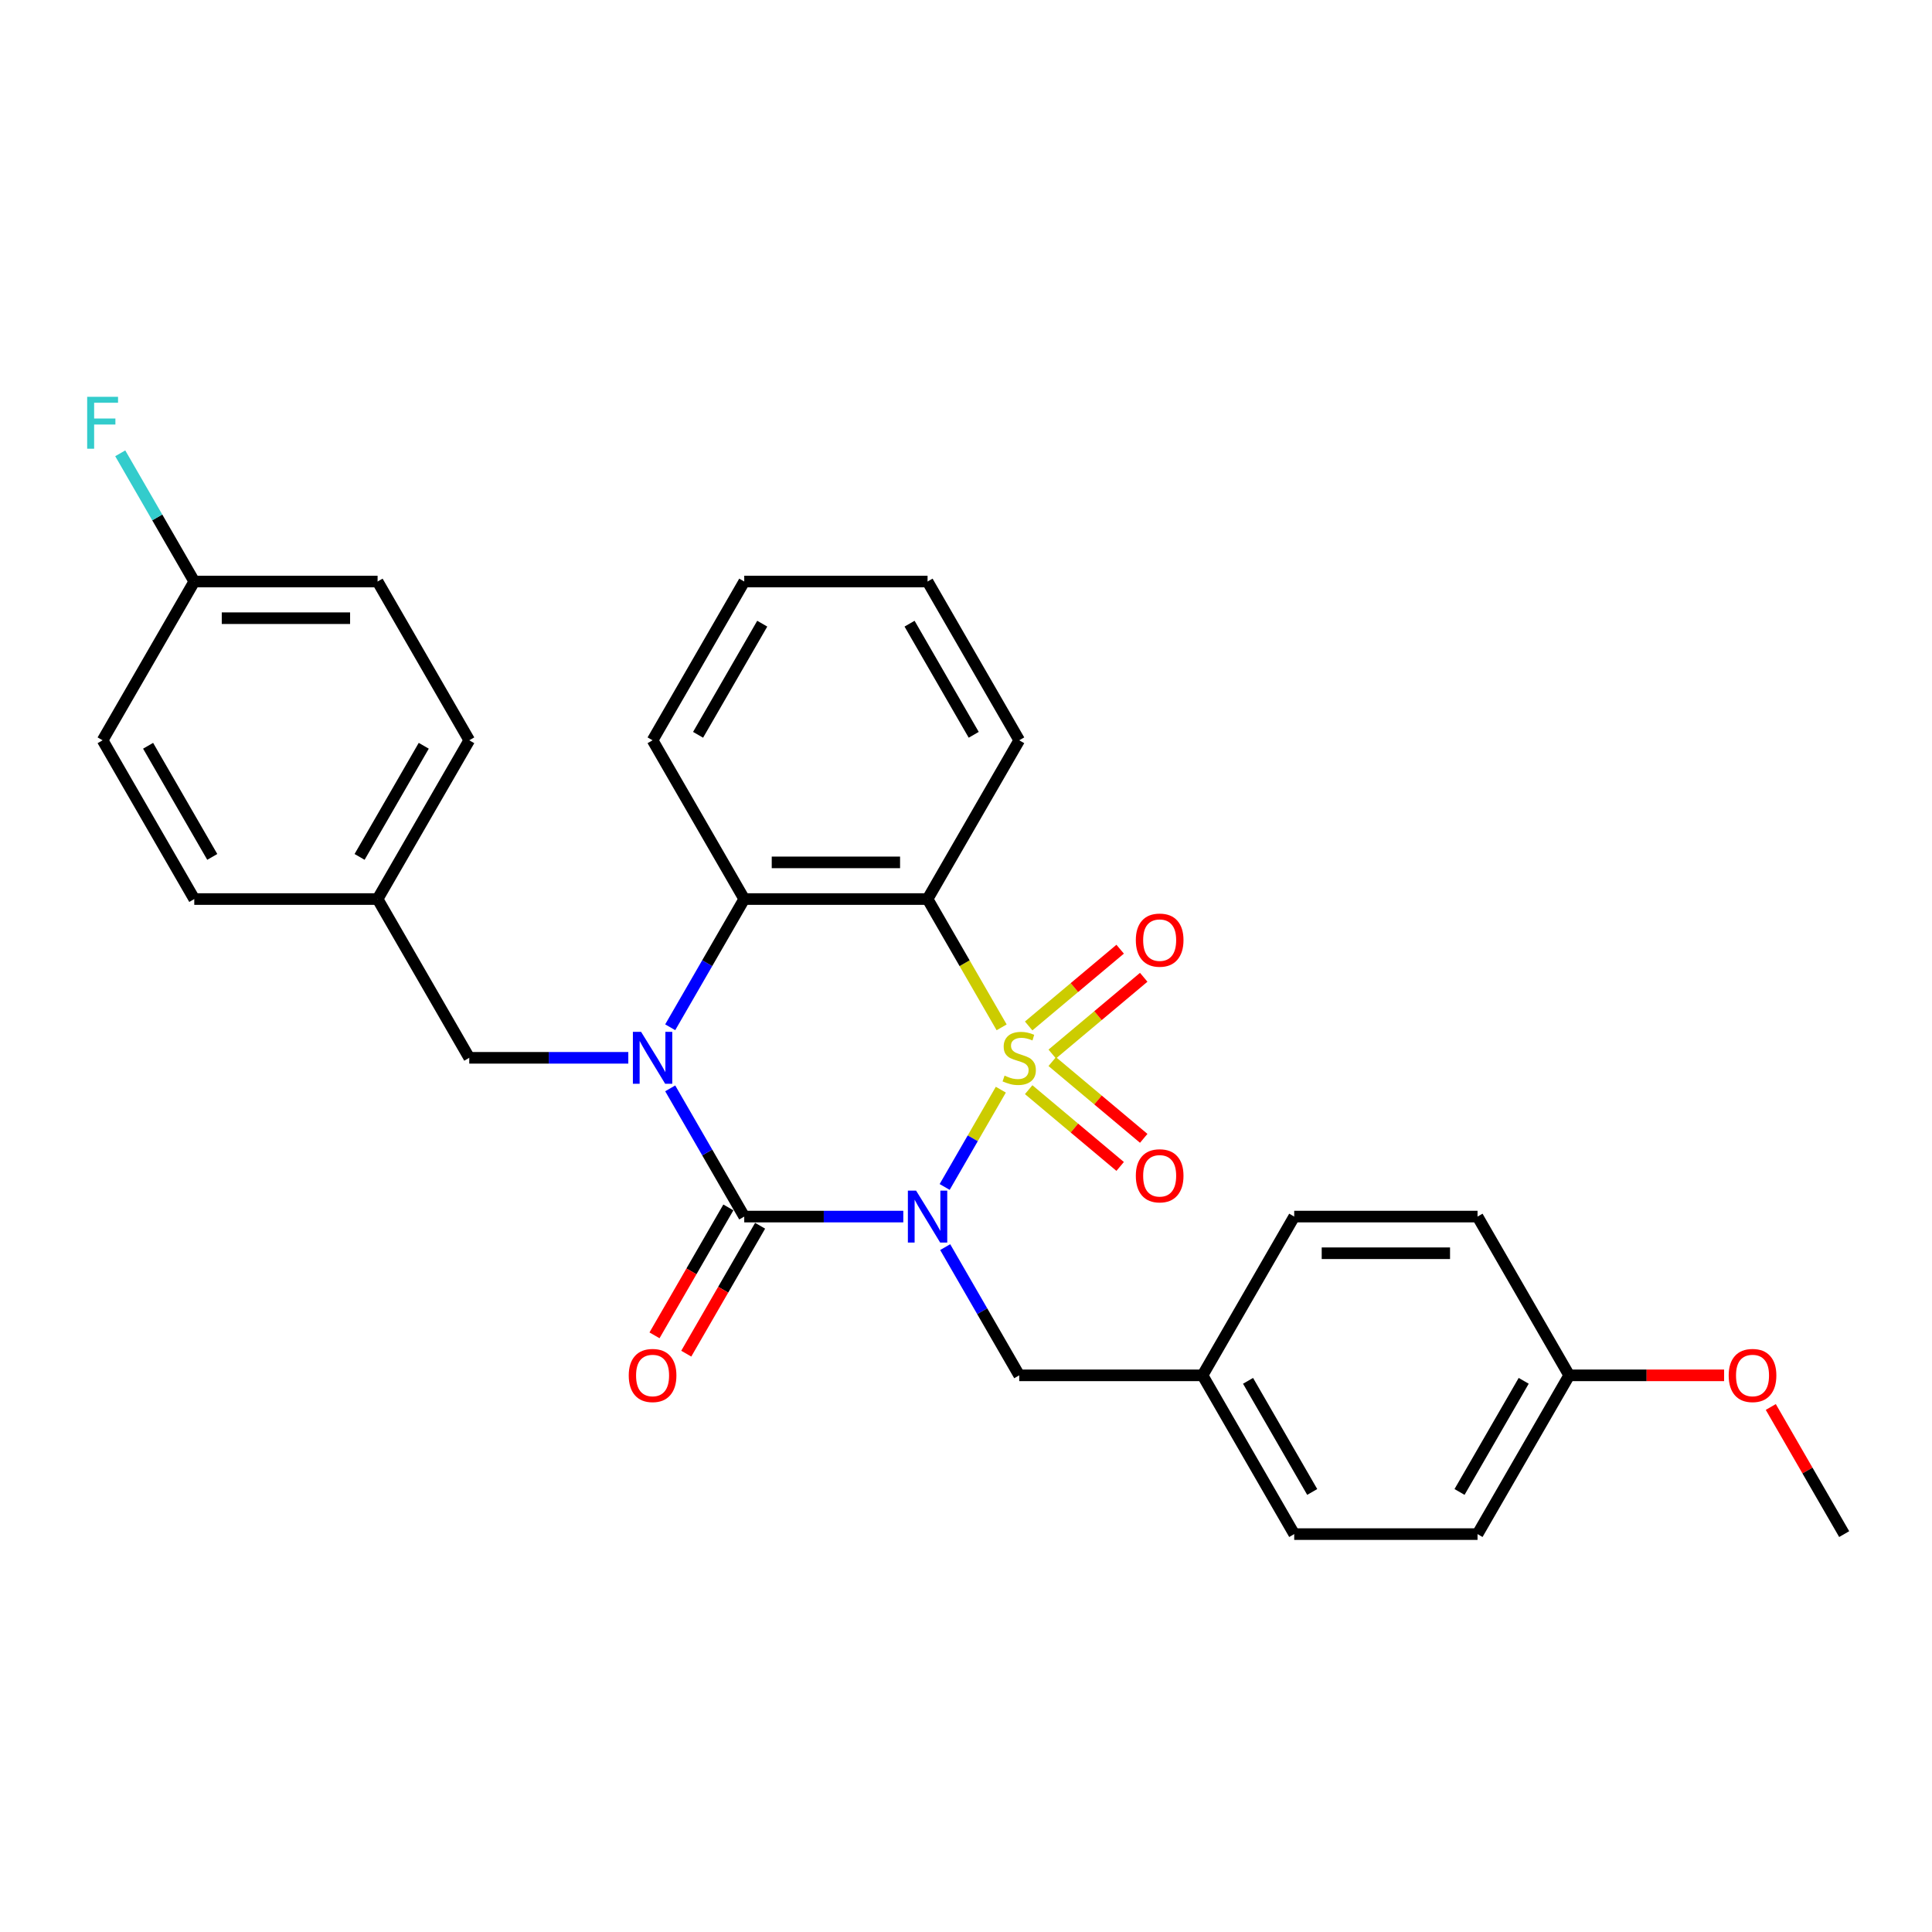 <?xml version='1.0' encoding='iso-8859-1'?>
<svg version='1.1' baseProfile='full'
              xmlns='http://www.w3.org/2000/svg'
                      xmlns:rdkit='http://www.rdkit.org/xml'
                      xmlns:xlink='http://www.w3.org/1999/xlink'
                  xml:space='preserve'
width='1000px' height='1000px' viewBox='0 0 1000 1000'>
<!-- END OF HEADER -->
<rect style='opacity:1.0;fill:#FFFFFF;stroke:none' width='1000' height='1000' x='0' y='0'> </rect>
<path class='bond-0' d='M 518.028,564.015 L 503.492,589.191' style='fill:none;fill-rule:evenodd;stroke:#CCCC00;stroke-width:6px;stroke-linecap:butt;stroke-linejoin:miter;stroke-opacity:1' />
<path class='bond-0' d='M 503.492,589.191 L 488.957,614.367' style='fill:none;fill-rule:evenodd;stroke:#0000FF;stroke-width:6px;stroke-linecap:butt;stroke-linejoin:miter;stroke-opacity:1' />
<path class='bond-3' d='M 518.444,531.753 L 499.274,498.551' style='fill:none;fill-rule:evenodd;stroke:#CCCC00;stroke-width:6px;stroke-linecap:butt;stroke-linejoin:miter;stroke-opacity:1' />
<path class='bond-3' d='M 499.274,498.551 L 480.105,465.348' style='fill:none;fill-rule:evenodd;stroke:#000000;stroke-width:6px;stroke-linecap:butt;stroke-linejoin:miter;stroke-opacity:1' />
<path class='bond-5' d='M 544.636,545.572 L 568.312,525.706' style='fill:none;fill-rule:evenodd;stroke:#CCCC00;stroke-width:6px;stroke-linecap:butt;stroke-linejoin:miter;stroke-opacity:1' />
<path class='bond-5' d='M 568.312,525.706 L 591.988,505.84' style='fill:none;fill-rule:evenodd;stroke:#FF0000;stroke-width:6px;stroke-linecap:butt;stroke-linejoin:miter;stroke-opacity:1' />
<path class='bond-5' d='M 532.438,531.035 L 556.113,511.168' style='fill:none;fill-rule:evenodd;stroke:#CCCC00;stroke-width:6px;stroke-linecap:butt;stroke-linejoin:miter;stroke-opacity:1' />
<path class='bond-5' d='M 556.113,511.168 L 579.789,491.302' style='fill:none;fill-rule:evenodd;stroke:#FF0000;stroke-width:6px;stroke-linecap:butt;stroke-linejoin:miter;stroke-opacity:1' />
<path class='bond-6' d='M 532.438,564.013 L 556.113,583.879' style='fill:none;fill-rule:evenodd;stroke:#CCCC00;stroke-width:6px;stroke-linecap:butt;stroke-linejoin:miter;stroke-opacity:1' />
<path class='bond-6' d='M 556.113,583.879 L 579.789,603.745' style='fill:none;fill-rule:evenodd;stroke:#FF0000;stroke-width:6px;stroke-linecap:butt;stroke-linejoin:miter;stroke-opacity:1' />
<path class='bond-6' d='M 544.636,549.475 L 568.312,569.341' style='fill:none;fill-rule:evenodd;stroke:#CCCC00;stroke-width:6px;stroke-linecap:butt;stroke-linejoin:miter;stroke-opacity:1' />
<path class='bond-6' d='M 568.312,569.341 L 591.988,589.207' style='fill:none;fill-rule:evenodd;stroke:#FF0000;stroke-width:6px;stroke-linecap:butt;stroke-linejoin:miter;stroke-opacity:1' />
<path class='bond-1' d='M 467.542,629.699 L 426.379,629.699' style='fill:none;fill-rule:evenodd;stroke:#0000FF;stroke-width:6px;stroke-linecap:butt;stroke-linejoin:miter;stroke-opacity:1' />
<path class='bond-1' d='M 426.379,629.699 L 385.217,629.699' style='fill:none;fill-rule:evenodd;stroke:#000000;stroke-width:6px;stroke-linecap:butt;stroke-linejoin:miter;stroke-opacity:1' />
<path class='bond-7' d='M 489.232,645.508 L 508.39,678.691' style='fill:none;fill-rule:evenodd;stroke:#0000FF;stroke-width:6px;stroke-linecap:butt;stroke-linejoin:miter;stroke-opacity:1' />
<path class='bond-7' d='M 508.39,678.691 L 527.549,711.875' style='fill:none;fill-rule:evenodd;stroke:#000000;stroke-width:6px;stroke-linecap:butt;stroke-linejoin:miter;stroke-opacity:1' />
<path class='bond-9' d='M 376.999,624.955 L 357.885,658.062' style='fill:none;fill-rule:evenodd;stroke:#000000;stroke-width:6px;stroke-linecap:butt;stroke-linejoin:miter;stroke-opacity:1' />
<path class='bond-9' d='M 357.885,658.062 L 338.77,691.17' style='fill:none;fill-rule:evenodd;stroke:#FF0000;stroke-width:6px;stroke-linecap:butt;stroke-linejoin:miter;stroke-opacity:1' />
<path class='bond-9' d='M 393.434,634.444 L 374.32,667.551' style='fill:none;fill-rule:evenodd;stroke:#000000;stroke-width:6px;stroke-linecap:butt;stroke-linejoin:miter;stroke-opacity:1' />
<path class='bond-9' d='M 374.32,667.551 L 355.205,700.659' style='fill:none;fill-rule:evenodd;stroke:#FF0000;stroke-width:6px;stroke-linecap:butt;stroke-linejoin:miter;stroke-opacity:1' />
<path class='bond-29' d='M 385.217,629.699 L 366.058,596.516' style='fill:none;fill-rule:evenodd;stroke:#000000;stroke-width:6px;stroke-linecap:butt;stroke-linejoin:miter;stroke-opacity:1' />
<path class='bond-29' d='M 366.058,596.516 L 346.9,563.332' style='fill:none;fill-rule:evenodd;stroke:#0000FF;stroke-width:6px;stroke-linecap:butt;stroke-linejoin:miter;stroke-opacity:1' />
<path class='bond-2' d='M 346.9,531.715 L 366.058,498.532' style='fill:none;fill-rule:evenodd;stroke:#0000FF;stroke-width:6px;stroke-linecap:butt;stroke-linejoin:miter;stroke-opacity:1' />
<path class='bond-2' d='M 366.058,498.532 L 385.217,465.348' style='fill:none;fill-rule:evenodd;stroke:#000000;stroke-width:6px;stroke-linecap:butt;stroke-linejoin:miter;stroke-opacity:1' />
<path class='bond-8' d='M 325.21,547.524 L 284.047,547.524' style='fill:none;fill-rule:evenodd;stroke:#0000FF;stroke-width:6px;stroke-linecap:butt;stroke-linejoin:miter;stroke-opacity:1' />
<path class='bond-8' d='M 284.047,547.524 L 242.885,547.524' style='fill:none;fill-rule:evenodd;stroke:#000000;stroke-width:6px;stroke-linecap:butt;stroke-linejoin:miter;stroke-opacity:1' />
<path class='bond-4' d='M 480.105,465.348 L 385.217,465.348' style='fill:none;fill-rule:evenodd;stroke:#000000;stroke-width:6px;stroke-linecap:butt;stroke-linejoin:miter;stroke-opacity:1' />
<path class='bond-4' d='M 465.872,446.371 L 399.45,446.371' style='fill:none;fill-rule:evenodd;stroke:#000000;stroke-width:6px;stroke-linecap:butt;stroke-linejoin:miter;stroke-opacity:1' />
<path class='bond-12' d='M 480.105,465.348 L 527.549,383.173' style='fill:none;fill-rule:evenodd;stroke:#000000;stroke-width:6px;stroke-linecap:butt;stroke-linejoin:miter;stroke-opacity:1' />
<path class='bond-16' d='M 385.217,465.348 L 337.773,383.173' style='fill:none;fill-rule:evenodd;stroke:#000000;stroke-width:6px;stroke-linecap:butt;stroke-linejoin:miter;stroke-opacity:1' />
<path class='bond-10' d='M 527.549,711.875 L 622.437,711.875' style='fill:none;fill-rule:evenodd;stroke:#000000;stroke-width:6px;stroke-linecap:butt;stroke-linejoin:miter;stroke-opacity:1' />
<path class='bond-11' d='M 242.885,547.524 L 195.441,465.348' style='fill:none;fill-rule:evenodd;stroke:#000000;stroke-width:6px;stroke-linecap:butt;stroke-linejoin:miter;stroke-opacity:1' />
<path class='bond-18' d='M 622.437,711.875 L 669.881,629.699' style='fill:none;fill-rule:evenodd;stroke:#000000;stroke-width:6px;stroke-linecap:butt;stroke-linejoin:miter;stroke-opacity:1' />
<path class='bond-20' d='M 622.437,711.875 L 669.881,794.05' style='fill:none;fill-rule:evenodd;stroke:#000000;stroke-width:6px;stroke-linecap:butt;stroke-linejoin:miter;stroke-opacity:1' />
<path class='bond-20' d='M 645.989,714.712 L 679.2,772.235' style='fill:none;fill-rule:evenodd;stroke:#000000;stroke-width:6px;stroke-linecap:butt;stroke-linejoin:miter;stroke-opacity:1' />
<path class='bond-17' d='M 195.441,465.348 L 100.553,465.348' style='fill:none;fill-rule:evenodd;stroke:#000000;stroke-width:6px;stroke-linecap:butt;stroke-linejoin:miter;stroke-opacity:1' />
<path class='bond-19' d='M 195.441,465.348 L 242.885,383.173' style='fill:none;fill-rule:evenodd;stroke:#000000;stroke-width:6px;stroke-linecap:butt;stroke-linejoin:miter;stroke-opacity:1' />
<path class='bond-19' d='M 186.122,443.533 L 219.333,386.01' style='fill:none;fill-rule:evenodd;stroke:#000000;stroke-width:6px;stroke-linecap:butt;stroke-linejoin:miter;stroke-opacity:1' />
<path class='bond-27' d='M 527.549,383.173 L 480.105,300.997' style='fill:none;fill-rule:evenodd;stroke:#000000;stroke-width:6px;stroke-linecap:butt;stroke-linejoin:miter;stroke-opacity:1' />
<path class='bond-27' d='M 503.997,380.335 L 470.786,322.812' style='fill:none;fill-rule:evenodd;stroke:#000000;stroke-width:6px;stroke-linecap:butt;stroke-linejoin:miter;stroke-opacity:1' />
<path class='bond-13' d='M 100.553,300.997 L 195.441,300.997' style='fill:none;fill-rule:evenodd;stroke:#000000;stroke-width:6px;stroke-linecap:butt;stroke-linejoin:miter;stroke-opacity:1' />
<path class='bond-13' d='M 114.786,319.975 L 181.207,319.975' style='fill:none;fill-rule:evenodd;stroke:#000000;stroke-width:6px;stroke-linecap:butt;stroke-linejoin:miter;stroke-opacity:1' />
<path class='bond-15' d='M 100.553,300.997 L 81.394,267.814' style='fill:none;fill-rule:evenodd;stroke:#000000;stroke-width:6px;stroke-linecap:butt;stroke-linejoin:miter;stroke-opacity:1' />
<path class='bond-15' d='M 81.394,267.814 L 62.236,234.63' style='fill:none;fill-rule:evenodd;stroke:#33CCCC;stroke-width:6px;stroke-linecap:butt;stroke-linejoin:miter;stroke-opacity:1' />
<path class='bond-32' d='M 100.553,300.997 L 53.109,383.173' style='fill:none;fill-rule:evenodd;stroke:#000000;stroke-width:6px;stroke-linecap:butt;stroke-linejoin:miter;stroke-opacity:1' />
<path class='bond-14' d='M 812.213,711.875 L 764.769,794.05' style='fill:none;fill-rule:evenodd;stroke:#000000;stroke-width:6px;stroke-linecap:butt;stroke-linejoin:miter;stroke-opacity:1' />
<path class='bond-14' d='M 788.662,714.712 L 755.451,772.235' style='fill:none;fill-rule:evenodd;stroke:#000000;stroke-width:6px;stroke-linecap:butt;stroke-linejoin:miter;stroke-opacity:1' />
<path class='bond-25' d='M 812.213,711.875 L 852.304,711.875' style='fill:none;fill-rule:evenodd;stroke:#000000;stroke-width:6px;stroke-linecap:butt;stroke-linejoin:miter;stroke-opacity:1' />
<path class='bond-25' d='M 852.304,711.875 L 892.394,711.875' style='fill:none;fill-rule:evenodd;stroke:#FF0000;stroke-width:6px;stroke-linecap:butt;stroke-linejoin:miter;stroke-opacity:1' />
<path class='bond-31' d='M 812.213,711.875 L 764.769,629.699' style='fill:none;fill-rule:evenodd;stroke:#000000;stroke-width:6px;stroke-linecap:butt;stroke-linejoin:miter;stroke-opacity:1' />
<path class='bond-30' d='M 337.773,383.173 L 385.217,300.997' style='fill:none;fill-rule:evenodd;stroke:#000000;stroke-width:6px;stroke-linecap:butt;stroke-linejoin:miter;stroke-opacity:1' />
<path class='bond-30' d='M 361.325,380.335 L 394.535,322.812' style='fill:none;fill-rule:evenodd;stroke:#000000;stroke-width:6px;stroke-linecap:butt;stroke-linejoin:miter;stroke-opacity:1' />
<path class='bond-21' d='M 100.553,465.348 L 53.109,383.173' style='fill:none;fill-rule:evenodd;stroke:#000000;stroke-width:6px;stroke-linecap:butt;stroke-linejoin:miter;stroke-opacity:1' />
<path class='bond-21' d='M 109.871,443.533 L 76.66,386.01' style='fill:none;fill-rule:evenodd;stroke:#000000;stroke-width:6px;stroke-linecap:butt;stroke-linejoin:miter;stroke-opacity:1' />
<path class='bond-24' d='M 669.881,629.699 L 764.769,629.699' style='fill:none;fill-rule:evenodd;stroke:#000000;stroke-width:6px;stroke-linecap:butt;stroke-linejoin:miter;stroke-opacity:1' />
<path class='bond-24' d='M 684.114,648.677 L 750.536,648.677' style='fill:none;fill-rule:evenodd;stroke:#000000;stroke-width:6px;stroke-linecap:butt;stroke-linejoin:miter;stroke-opacity:1' />
<path class='bond-22' d='M 242.885,383.173 L 195.441,300.997' style='fill:none;fill-rule:evenodd;stroke:#000000;stroke-width:6px;stroke-linecap:butt;stroke-linejoin:miter;stroke-opacity:1' />
<path class='bond-23' d='M 669.881,794.05 L 764.769,794.05' style='fill:none;fill-rule:evenodd;stroke:#000000;stroke-width:6px;stroke-linecap:butt;stroke-linejoin:miter;stroke-opacity:1' />
<path class='bond-26' d='M 916.557,728.252 L 935.551,761.151' style='fill:none;fill-rule:evenodd;stroke:#FF0000;stroke-width:6px;stroke-linecap:butt;stroke-linejoin:miter;stroke-opacity:1' />
<path class='bond-26' d='M 935.551,761.151 L 954.545,794.05' style='fill:none;fill-rule:evenodd;stroke:#000000;stroke-width:6px;stroke-linecap:butt;stroke-linejoin:miter;stroke-opacity:1' />
<path class='bond-28' d='M 480.105,300.997 L 385.217,300.997' style='fill:none;fill-rule:evenodd;stroke:#000000;stroke-width:6px;stroke-linecap:butt;stroke-linejoin:miter;stroke-opacity:1' />
<path  class='atom-0' d='M 519.958 556.747
Q 520.262 556.861, 521.514 557.392
Q 522.767 557.923, 524.133 558.265
Q 525.537 558.569, 526.904 558.569
Q 529.447 558.569, 530.927 557.354
Q 532.407 556.102, 532.407 553.938
Q 532.407 552.458, 531.648 551.547
Q 530.927 550.636, 529.788 550.143
Q 528.65 549.649, 526.752 549.08
Q 524.361 548.359, 522.918 547.675
Q 521.514 546.992, 520.489 545.55
Q 519.503 544.108, 519.503 541.679
Q 519.503 538.301, 521.78 536.213
Q 524.095 534.125, 528.65 534.125
Q 531.762 534.125, 535.292 535.606
L 534.419 538.528
Q 531.193 537.2, 528.764 537.2
Q 526.145 537.2, 524.702 538.301
Q 523.26 539.363, 523.298 541.223
Q 523.298 542.665, 524.019 543.538
Q 524.778 544.411, 525.841 544.905
Q 526.942 545.398, 528.764 545.967
Q 531.193 546.727, 532.635 547.486
Q 534.077 548.245, 535.102 549.801
Q 536.165 551.319, 536.165 553.938
Q 536.165 557.658, 533.66 559.669
Q 531.193 561.643, 527.056 561.643
Q 524.664 561.643, 522.843 561.112
Q 521.059 560.618, 518.933 559.745
L 519.958 556.747
' fill='#CCCC00'/>
<path  class='atom-1' d='M 474.165 616.263
L 482.971 630.496
Q 483.844 631.901, 485.248 634.444
Q 486.652 636.987, 486.728 637.138
L 486.728 616.263
L 490.296 616.263
L 490.296 643.135
L 486.614 643.135
L 477.163 627.574
Q 476.063 625.752, 474.886 623.664
Q 473.747 621.577, 473.406 620.932
L 473.406 643.135
L 469.914 643.135
L 469.914 616.263
L 474.165 616.263
' fill='#0000FF'/>
<path  class='atom-3' d='M 331.833 534.088
L 340.638 548.321
Q 341.511 549.725, 342.916 552.268
Q 344.32 554.811, 344.396 554.963
L 344.396 534.088
L 347.964 534.088
L 347.964 560.96
L 344.282 560.96
L 334.831 545.398
Q 333.731 543.576, 332.554 541.489
Q 331.415 539.401, 331.074 538.756
L 331.074 560.96
L 327.582 560.96
L 327.582 534.088
L 331.833 534.088
' fill='#0000FF'/>
<path  class='atom-6' d='M 587.902 486.607
Q 587.902 480.154, 591.09 476.549
Q 594.279 472.943, 600.238 472.943
Q 606.196 472.943, 609.385 476.549
Q 612.573 480.154, 612.573 486.607
Q 612.573 493.135, 609.347 496.855
Q 606.121 500.536, 600.238 500.536
Q 594.317 500.536, 591.09 496.855
Q 587.902 493.173, 587.902 486.607
M 600.238 497.5
Q 604.337 497.5, 606.538 494.767
Q 608.777 491.996, 608.777 486.607
Q 608.777 481.331, 606.538 478.674
Q 604.337 475.979, 600.238 475.979
Q 596.138 475.979, 593.899 478.636
Q 591.698 481.293, 591.698 486.607
Q 591.698 492.034, 593.899 494.767
Q 596.138 497.5, 600.238 497.5
' fill='#FF0000'/>
<path  class='atom-7' d='M 587.902 608.592
Q 587.902 602.14, 591.09 598.534
Q 594.279 594.929, 600.238 594.929
Q 606.196 594.929, 609.385 598.534
Q 612.573 602.14, 612.573 608.592
Q 612.573 615.121, 609.347 618.84
Q 606.121 622.522, 600.238 622.522
Q 594.317 622.522, 591.09 618.84
Q 587.902 615.159, 587.902 608.592
M 600.238 619.486
Q 604.337 619.486, 606.538 616.753
Q 608.777 613.982, 608.777 608.592
Q 608.777 603.317, 606.538 600.66
Q 604.337 597.965, 600.238 597.965
Q 596.138 597.965, 593.899 600.622
Q 591.698 603.279, 591.698 608.592
Q 591.698 614.02, 593.899 616.753
Q 596.138 619.486, 600.238 619.486
' fill='#FF0000'/>
<path  class='atom-10' d='M 325.437 711.951
Q 325.437 705.498, 328.626 701.892
Q 331.814 698.287, 337.773 698.287
Q 343.732 698.287, 346.92 701.892
Q 350.108 705.498, 350.108 711.951
Q 350.108 718.479, 346.882 722.198
Q 343.656 725.88, 337.773 725.88
Q 331.852 725.88, 328.626 722.198
Q 325.437 718.517, 325.437 711.951
M 337.773 722.844
Q 341.872 722.844, 344.073 720.111
Q 346.313 717.34, 346.313 711.951
Q 346.313 706.675, 344.073 704.018
Q 341.872 701.323, 337.773 701.323
Q 333.674 701.323, 331.434 703.98
Q 329.233 706.637, 329.233 711.951
Q 329.233 717.378, 331.434 720.111
Q 333.674 722.844, 337.773 722.844
' fill='#FF0000'/>
<path  class='atom-16' d='M 45.119 205.386
L 61.098 205.386
L 61.098 208.46
L 48.725 208.46
L 48.725 216.62
L 59.732 216.62
L 59.732 219.733
L 48.725 219.733
L 48.725 232.258
L 45.119 232.258
L 45.119 205.386
' fill='#33CCCC'/>
<path  class='atom-26' d='M 894.766 711.951
Q 894.766 705.498, 897.954 701.892
Q 901.142 698.287, 907.101 698.287
Q 913.06 698.287, 916.249 701.892
Q 919.437 705.498, 919.437 711.951
Q 919.437 718.479, 916.211 722.198
Q 912.984 725.88, 907.101 725.88
Q 901.18 725.88, 897.954 722.198
Q 894.766 718.517, 894.766 711.951
M 907.101 722.844
Q 911.201 722.844, 913.402 720.111
Q 915.641 717.34, 915.641 711.951
Q 915.641 706.675, 913.402 704.018
Q 911.201 701.323, 907.101 701.323
Q 903.002 701.323, 900.763 703.98
Q 898.561 706.637, 898.561 711.951
Q 898.561 717.378, 900.763 720.111
Q 903.002 722.844, 907.101 722.844
' fill='#FF0000'/>
</svg>
